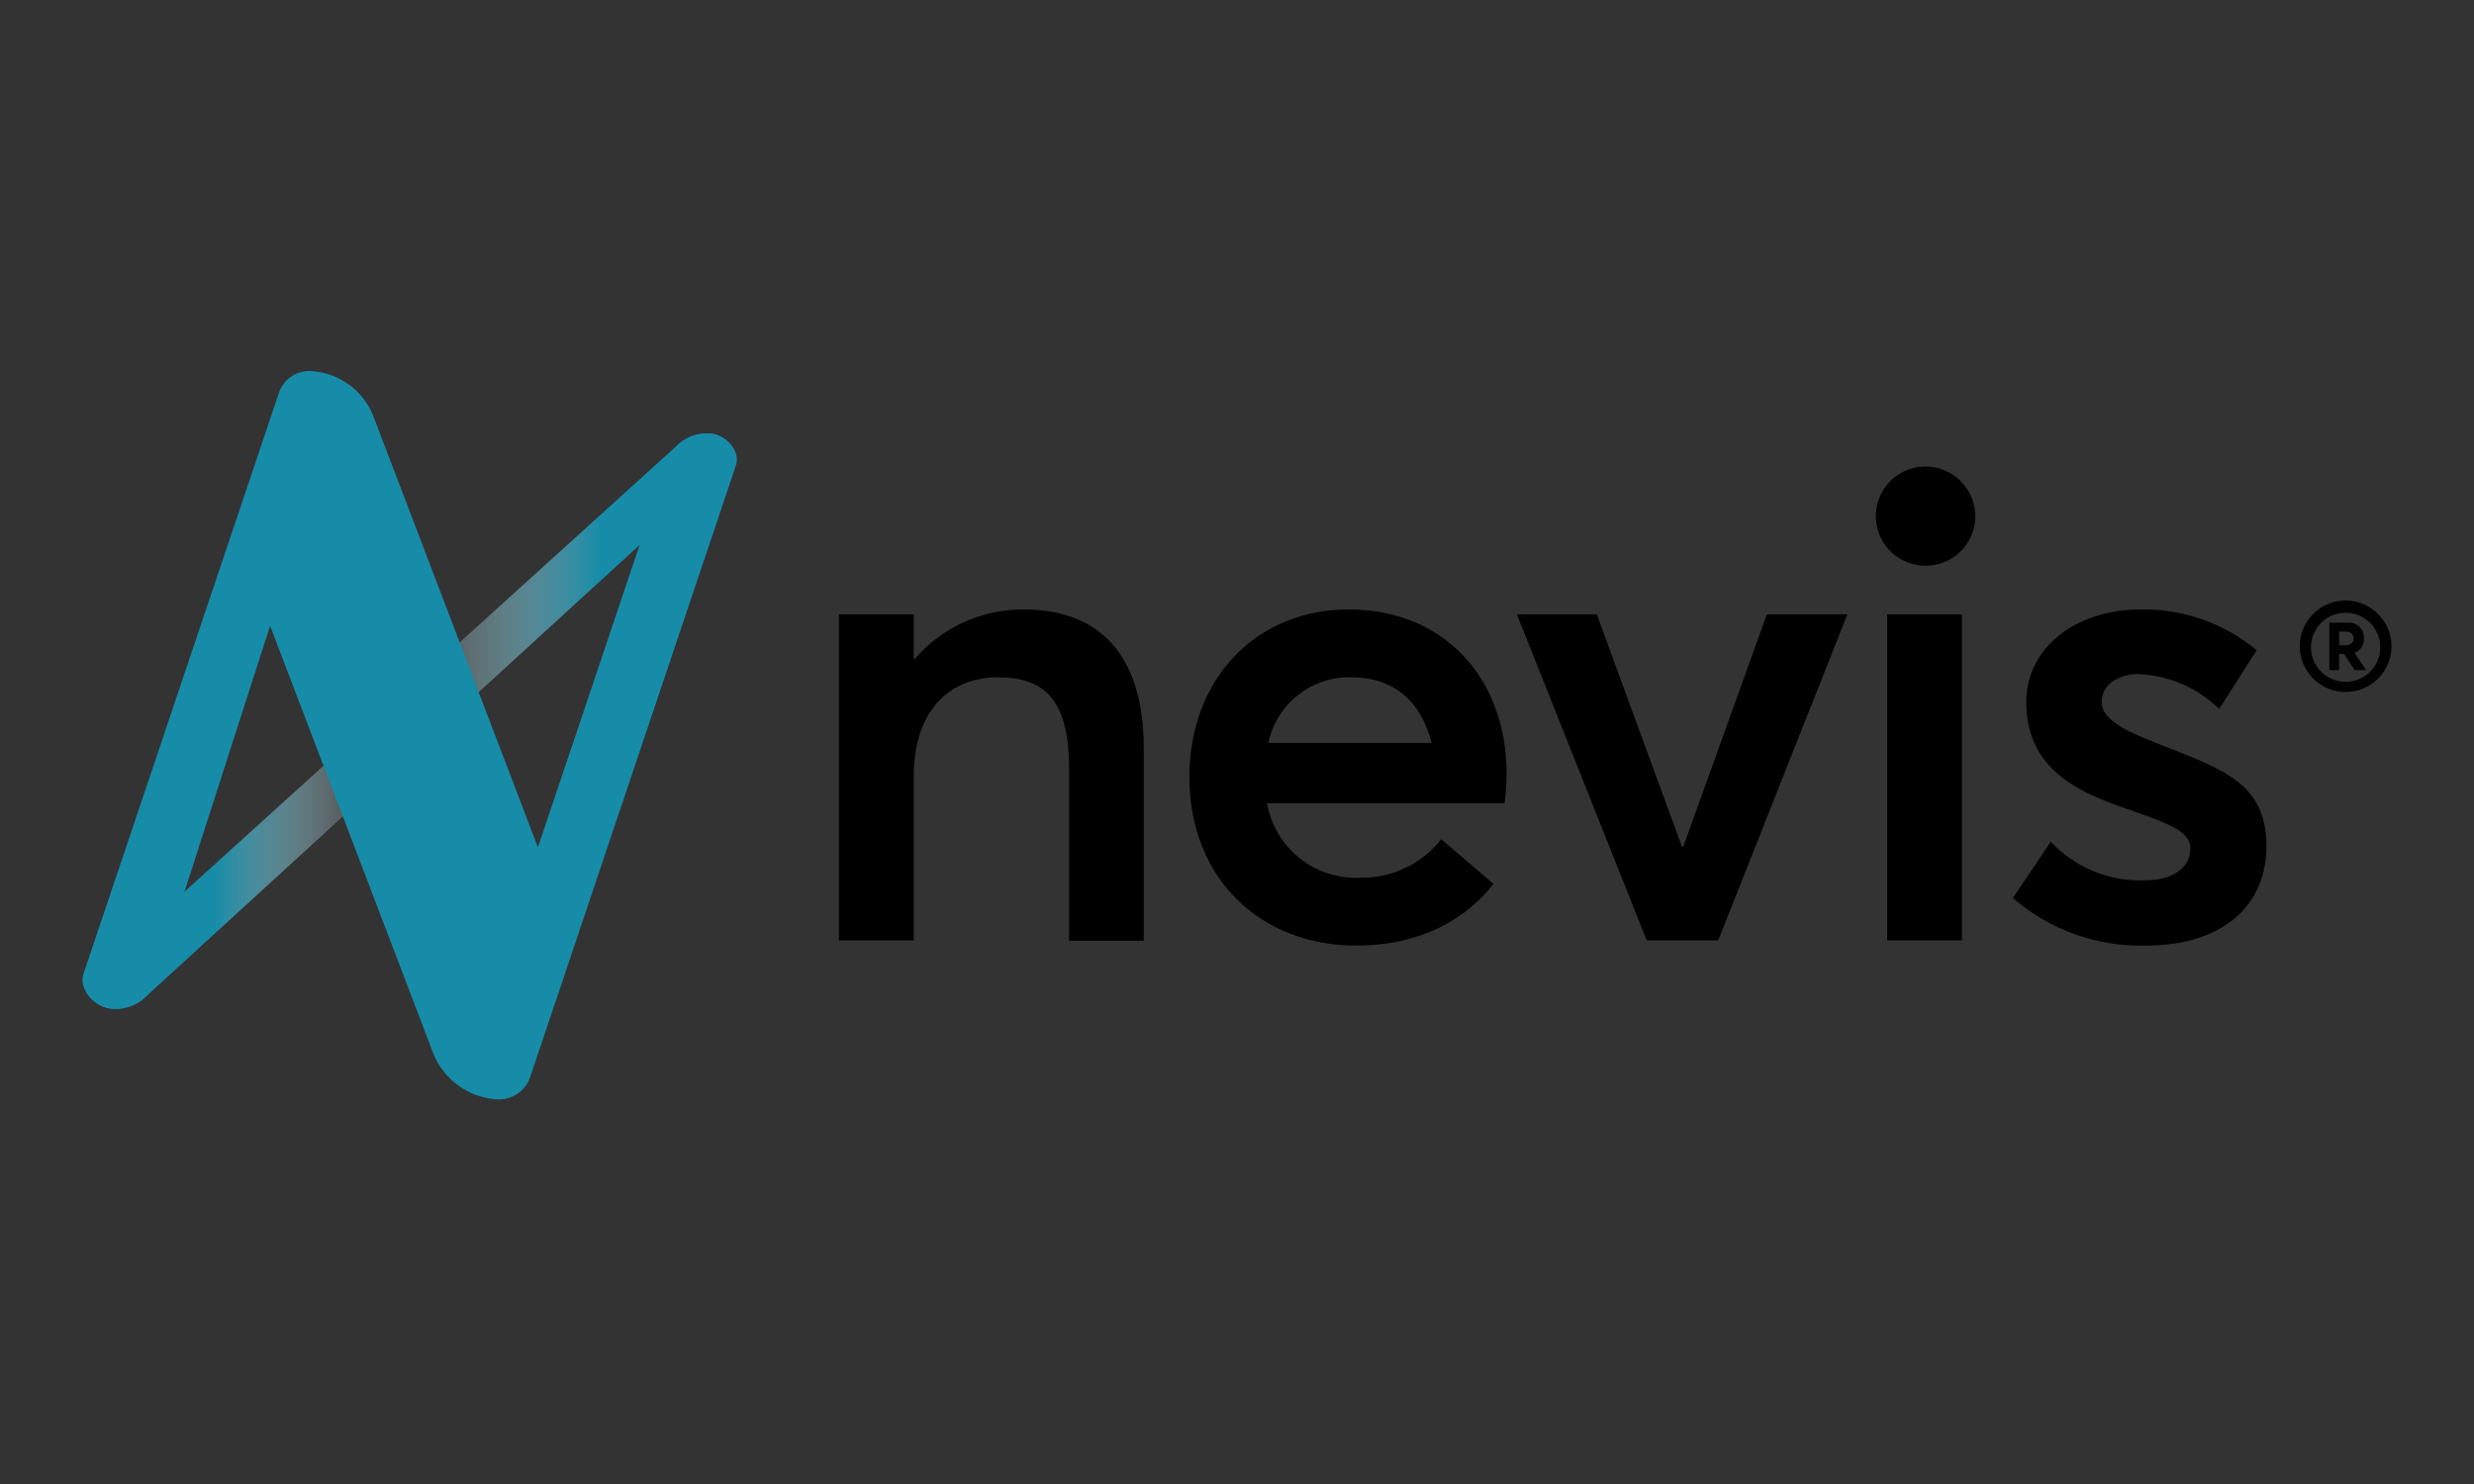 <svg fill="none" height="108" viewBox="0 0 180 108" width="180" xmlns="http://www.w3.org/2000/svg" xmlns:xlink="http://www.w3.org/1999/xlink"><rect x="0" y="0" width="180" height="108" fill="#333333" stroke="none"/><linearGradient id="a" gradientUnits="userSpaceOnUse" x1="6.03" x2="53.584" y1="52.48" y2="52.48"><stop offset=".2" stop-color="#168ca9"/><stop offset=".383" stop-color="#bbdee6" stop-opacity=".29"/><stop offset=".465" stop-color="#fff" stop-opacity="0"/><stop offset=".524" stop-color="#dceef2" stop-opacity=".149"/><stop offset=".651" stop-color="#83c2d1" stop-opacity=".533"/><stop offset=".792" stop-color="#168ca9"/></linearGradient><clipPath id="b"><path d="m6 27h168v54h-168z"/></clipPath><g clip-path="url(#b)"><path d="m53.587 33.214c-.113-.455-.368-.862-.728-1.162s-.807-.477-1.276-.506c-.806-.022-1.593.253-2.209.772l-43.343 39.275c.127.496.408.94.804 1.267.395.327.885.521 1.397.553.43.018.86-.049 1.265-.196s.776-.374 1.092-.666l42.992-39.335z" fill="url(#a)"/><path d="m8.235 73.416c-1.291 0-2.533-1.438-2.171-2.514l14.245-42.364c.172-.476.494-.883.919-1.16.425-.277.928-.407 1.435-.372.979.062 1.92.4 2.715.975s1.409 1.362 1.772 2.271l11.987 31.418 9.478-28.189c.217-.601.624-1.114 1.16-1.463s1.171-.513 1.81-.469c1.194 0 2.299 1.305 1.971 2.28l-14.998 44.602c-.176.489-.508.908-.945 1.192s-.954.419-1.474.383c-1.006-.064-1.973-.412-2.789-1.002s-1.447-1.399-1.821-2.333l-11.877-31.125-8.312 25.82c-.218.635-.641 1.18-1.202 1.551-.561.371-1.229.546-1.901.499z" fill="#168ca9"/><path d="m128.549 44.709h5.86l-9.399 23.728h-5.199l-9.448-23.728h5.814l6.196 16.913h.096zm-18.936 11.591c.002.723-.045 1.445-.142 2.162h-17.283c.273 1.57 1.111 2.987 2.356 3.984 1.246.997 2.814 1.506 4.41 1.431 1.135.021 2.26-.222 3.286-.708 1.026-.486 1.924-1.203 2.625-2.094l3.799 3.253c-2.018 2.588-5.342 4.489-9.995 4.489-6.909 0-12.132-4.844-12.132-12.255 0-7.268 4.962-12.209 11.565-12.209 7.002 0 11.511 5.036 11.511 11.948zm-5.46-2.232c-.689-2.874-2.657-4.774-5.769-4.774-1.419-.052-2.81.399-3.927 1.273-1.117.874-1.887 2.114-2.175 3.501zm33.153 14.369h5.438v-23.728h-5.438zm19.378-14.44c-2.279-.903-3.774-1.715-3.774-2.899 0-1.448 1.519-2.042 2.587-2.042 2.237.067 4.366.974 5.96 2.541l2.729-4.275c-2.353-1.964-5.336-3.017-8.403-2.968-4.845 0-8.357 2.849-8.357 6.721 0 4.655 3.347 6.437 7.241 7.768 3.11 1.069 4.701 1.663 4.701 2.897 0 1.378-1.235 2.328-3.324 2.328-1.275.045-2.544-.182-3.723-.666s-2.241-1.214-3.115-2.14l-2.756 4.091c2.656 2.302 6.074 3.538 9.591 3.467 6.03 0 8.856-3.206 8.856-7.196 0-4.729-3.182-5.631-8.215-7.627zm-82.181-9.643c-1.51-.013-3.004.304-4.378.927-1.374.624-2.595 1.539-3.577 2.683h-.069v-3.255h-5.439v23.728h5.439v-11.925c0-4.655 2.469-7.221 6.149-7.221 3.277 0 5.153 1.568 5.153 6.58v12.59h5.436v-13.99c-.002-7.123-3.516-10.118-8.715-10.118zm65.559-10.404c-.714.007-1.41.225-2 .626-.591.401-1.049.967-1.317 1.628s-.335 1.385-.191 2.083.491 1.338.999 1.839c.507.501 1.152.841 1.853.978.702.136 1.427.063 2.087-.211.659-.274 1.222-.737 1.618-1.33.396-.593.608-1.289.608-2.002-.007-.962-.396-1.883-1.081-2.56-.686-.677-1.613-1.055-2.578-1.051zm33.938 13.116c-.007.657-.209 1.298-.581 1.841-.371.543-.896.965-1.507 1.211-.612.246-1.282.306-1.928.173-.645-.133-1.237-.454-1.7-.923-.463-.468-.776-1.062-.901-1.708s-.055-1.314.2-1.92.685-1.124 1.234-1.487c.55-.363 1.195-.556 1.854-.554.889.008 1.737.367 2.361.998.624.631.972 1.482.968 2.369zm-.821 0c-.008-.495-.163-.977-.444-1.385-.282-.408-.678-.724-1.139-.908-.461-.184-.966-.228-1.452-.127s-.932.344-1.28.697c-.349.353-.585.8-.679 1.287s-.042.99.149 1.446c.192.457.514.847.927 1.122.414.275.899.422 1.395.422.335.001.667-.065.976-.193.309-.129.589-.317.824-.555.234-.238.419-.52.544-.83.124-.31.185-.642.179-.976zm-1.876.442.847 1.26h-.831l-.765-1.169h-.37v1.169h-.707v-3.45h1.311c.158-.019.318-.002.469.049s.289.135.404.245c.114.111.203.245.259.394.056.149.078.308.064.467.018.223-.04.446-.163.633-.124.187-.306.328-.519.4zm-.057-1.051c0-.286-.219-.493-.593-.493h-.463v.996h.437c.409 0 .617-.211.617-.503z" fill="#000"/></g></svg>